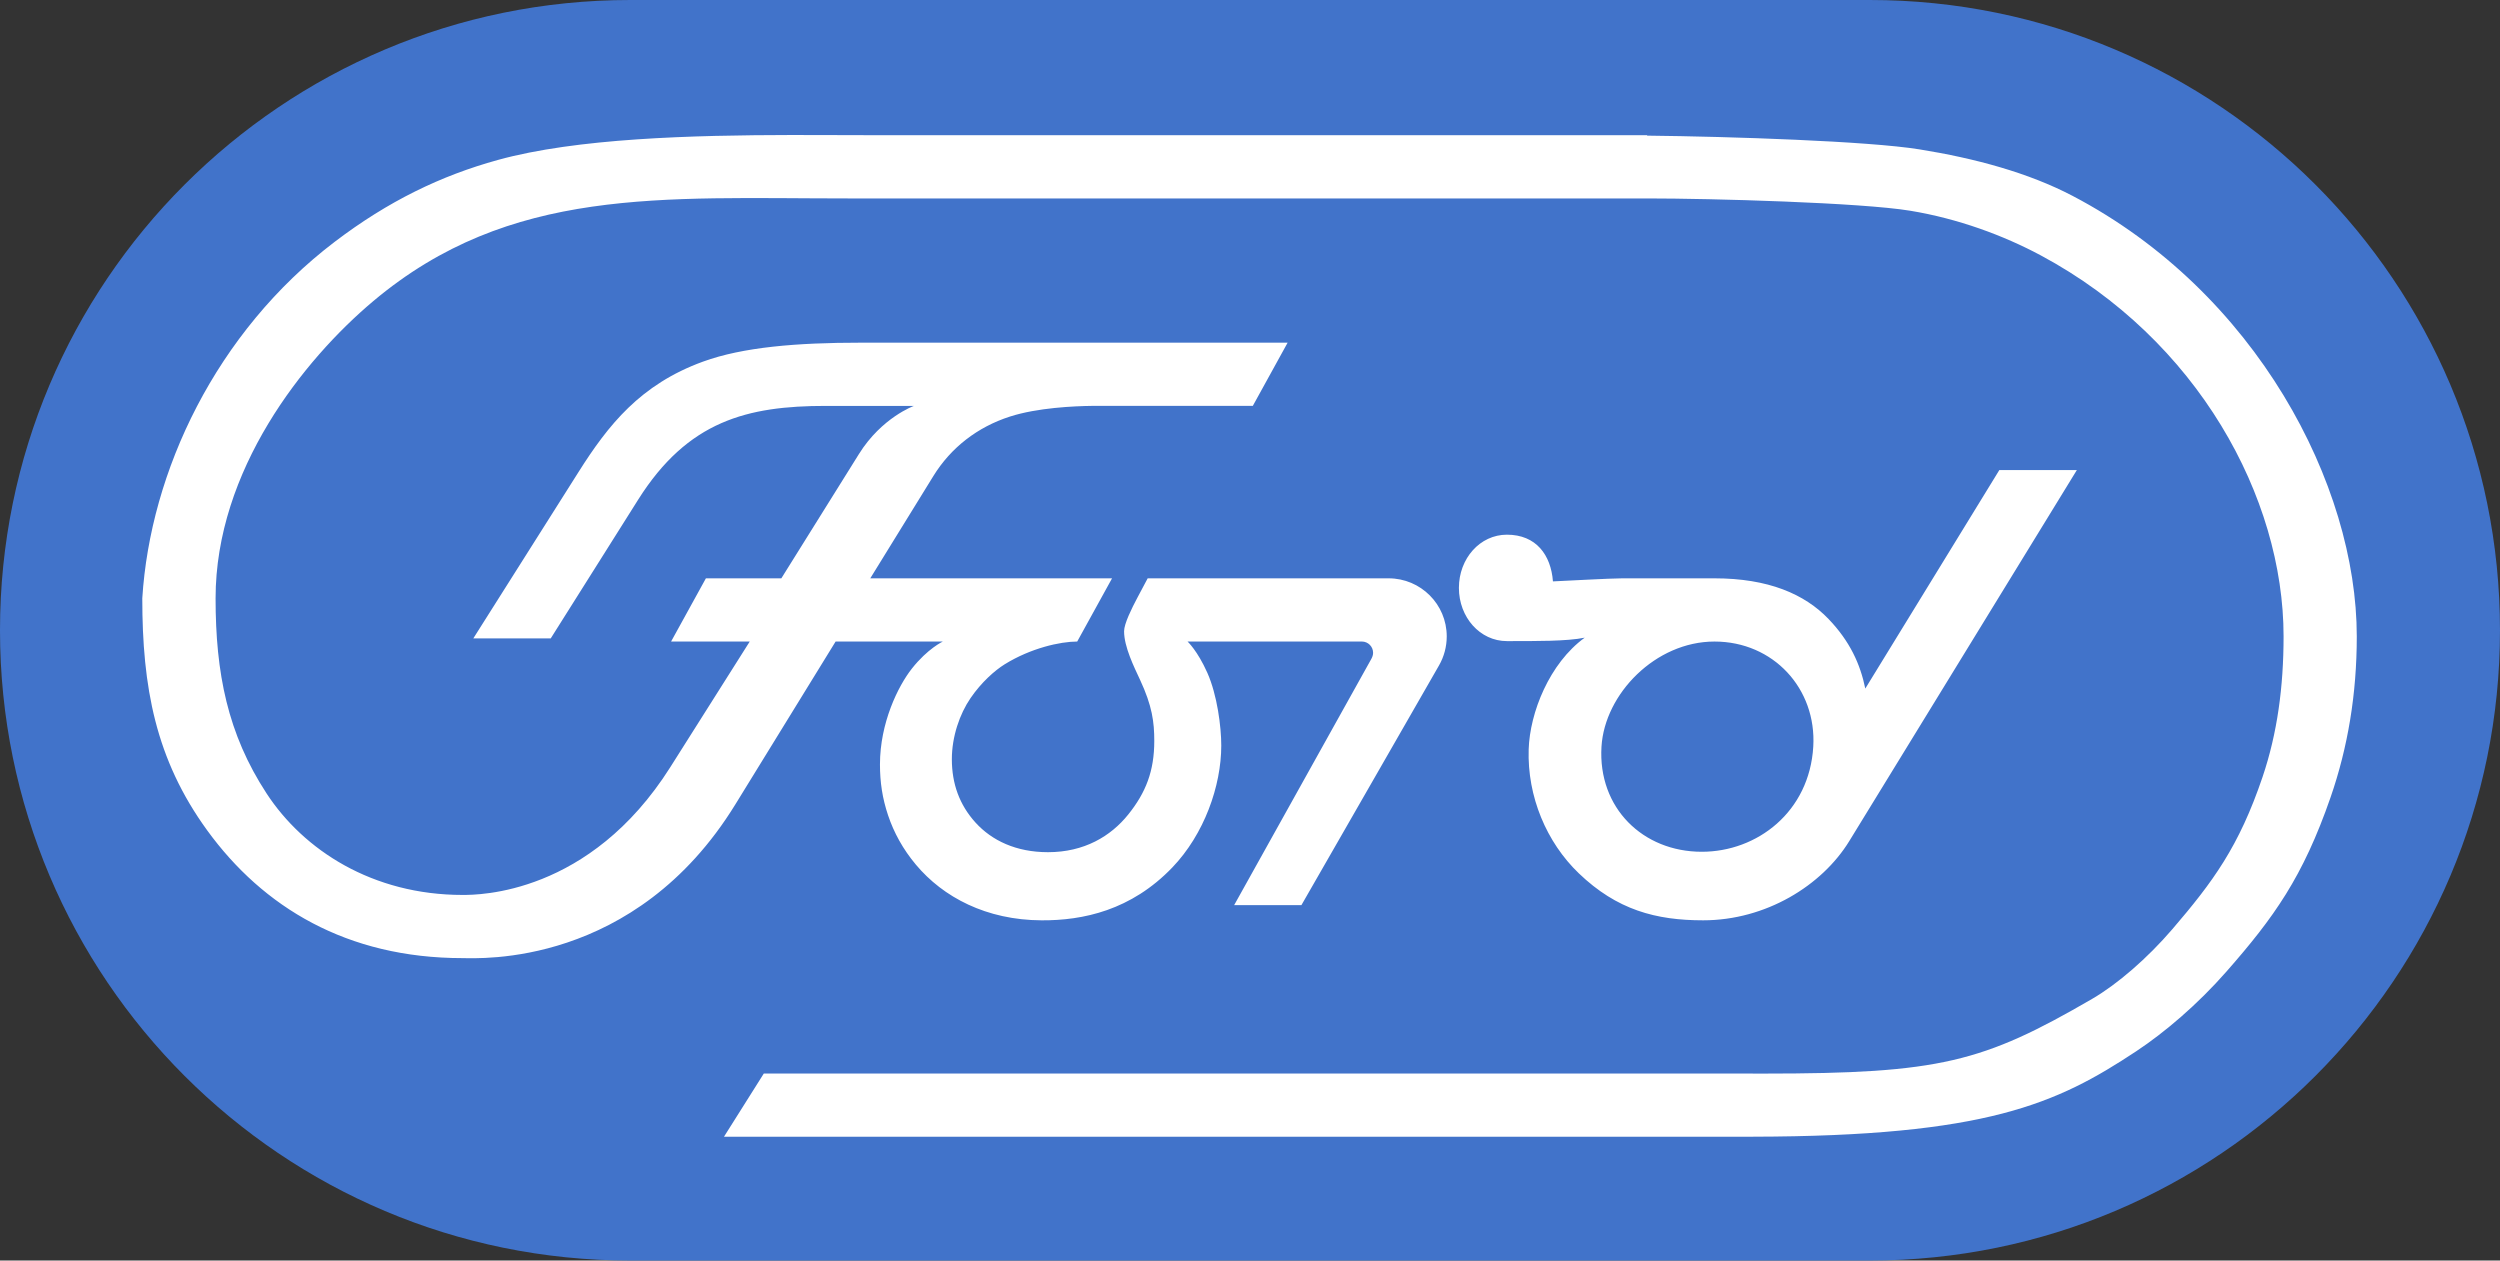 <?xml version="1.0" encoding="UTF-8" standalone="no"?>
<!-- Created with Inkscape (http://www.inkscape.org/) -->

<svg
   width="251.354mm"
   height="126.737mm"
   viewBox="0 0 251.354 126.737"
   version="1.1"
   id="svg1"
   xml:space="preserve"
   inkscape:version="1.3 (0e150ed6c4, 2023-07-21)"
   sodipodi:docname="Ford 1966.svg"
   xmlns:inkscape="http://www.inkscape.org/namespaces/inkscape"
   xmlns:sodipodi="http://sodipodi.sourceforge.net/DTD/sodipodi-0.dtd"
   xmlns="http://www.w3.org/2000/svg"
   xmlns:svg="http://www.w3.org/2000/svg"><rect x="0" y="0" width="251.354" height="126.737" fill="#333333" stroke="none"/><sodipodi:namedview
     id="namedview1"
     pagecolor="#ffffff"
     bordercolor="#000000"
     borderopacity="0.25"
     inkscape:showpageshadow="2"
     inkscape:pageopacity="0.0"
     inkscape:pagecheckerboard="0"
     inkscape:deskcolor="#d1d1d1"
     inkscape:document-units="mm"
     inkscape:zoom="0.87692477"
     inkscape:cx="437.89389"
     inkscape:cy="283.37665"
     inkscape:window-width="1920"
     inkscape:window-height="1009"
     inkscape:window-x="-8"
     inkscape:window-y="-8"
     inkscape:window-maximized="1"
     inkscape:current-layer="layer1" /><defs
     id="defs1" /><g
     inkscape:label="Layer 1"
     inkscape:groupmode="layer"
     id="layer1"
     transform="translate(-48.865,-165.84)"><path
       id="path16"
       style="opacity:1;fill:#4173ca;fill-opacity:1;stroke:none;stroke-width:0.394;stroke-linejoin:round;paint-order:stroke fill markers"
       d="m 112.23,165.84 c -34.996,0 -63.365,28.373 -63.365,63.369 4.22e-4,34.998 28.372,63.368 63.369,63.368 h 124.615 c 34.998,0 63.369,-28.37 63.369,-63.368 4.8e-4,-34.996 -28.368,-63.369 -63.365,-63.369 z"
       sodipodi:nodetypes="sssssss" /><path
       id="path1"
       style="opacity:1;fill:#ffffff;fill-opacity:1;stroke-width:0.305;stroke-linejoin:round;paint-order:stroke fill markers"
       d="m 128.569,179.413 c -10.174,0.016 -21.722,0.323 -29.651,2.51 -5.703,1.574 -11,4.121 -16.406,8.233 -11.941,9.083 -18.545,23.102 -19.341,35.837 0,8.895 1.317,16.176 6.537,23.349 5.598,7.694 14.005,12.829 25.676,12.829 1.598,0 17.304,0.971 27.413,-15.452 l 10.082,-16.378 h 10.779 c 0,0 -1.524,0.711 -3.107,2.715 -1.391,1.761 -3.213,5.467 -3.213,9.637 0,1.791 0.239,3.404 0.818,5.127 0.579,1.724 1.485,3.392 2.797,4.957 1.372,1.636 3.14,3.027 5.26,4.013 2.12,0.986 4.593,1.569 7.372,1.581 4.172,0.022 9.003,-1.001 13.144,-5.312 3.206,-3.338 4.924,-8.196 4.924,-12.264 0,-1.884 -0.409,-5.088 -1.403,-7.317 -0.994,-2.229 -1.988,-3.138 -1.988,-3.138 h 17.524 c 0.626,0 1.132,0.508 1.132,1.134 0,0.231 -0.081,0.44 -0.188,0.633 l -13.781,24.734 h 6.763 l 13.832,-24.095 c 0.51,-0.888 0.777,-1.892 0.778,-2.917 0.003,-3.227 -2.616,-5.844 -5.843,-5.843 l -24.226,0.002 -1.027,1.932 c -0.577,1.086 -1.344,2.636 -1.344,3.385 0,1.57 0.992,3.566 1.609,4.893 1.215,2.613 1.427,4.233 1.427,6.14 0,3.031 -0.855,5.197 -2.617,7.392 -1.762,2.195 -4.433,3.79 -8.069,3.79 -3.213,0 -5.645,-1.175 -7.276,-2.964 -1.63,-1.789 -2.391,-3.928 -2.391,-6.383 0,-2.268 0.783,-4.546 1.881,-6.147 1.098,-1.6 2.444,-2.786 3.436,-3.4 1.313,-0.813 2.708,-1.384 3.988,-1.752 1.28,-0.368 2.445,-0.533 3.299,-0.533 l 3.502,-6.355 h -24.308 l 6.345,-10.287 c 1.771,-2.871 4.448,-4.928 7.684,-5.973 2.776,-0.897 6.475,-1.056 8.277,-1.078 h 16.155 l 3.5,-6.355 H 135.399 c -6.411,0 -11.831,0.439 -15.859,1.907 -6.307,2.298 -9.528,6.383 -12.506,11.092 L 96.451,230.028 h 7.784 l 8.788,-13.946 c 5,-7.935 10.983,-9.432 18.874,-9.432 h 8.857 c 0,0 -3.234,1.16 -5.527,4.834 l -7.806,12.504 h -7.585 l -3.5,6.355 h 7.908 l -7.988,12.634 c -8.113,12.83 -19.294,12.842 -20.871,12.842 -9.08,0 -15.993,-4.509 -19.718,-10.205 -3.921,-5.996 -5.127,-12.112 -5.127,-19.618 0,-12.862 8.83,-23.978 15.859,-29.884 C 100.146,184.558 115.408,185.791 134.096,185.791 h 80.379 c 6.496,0 21.483,0.419 26.449,1.237 4.778,0.787 9.355,2.467 13.144,4.5 15.76,8.454 24.391,24.322 24.391,38.295 0,5.048 -0.625,9.736 -2.114,14.137 -2.372,7.01 -5,10.557 -9.072,15.305 -2.489,2.903 -5.522,5.53 -8.062,7.005 -10.996,6.387 -15.319,7.511 -32.978,7.51 h -1.144 v -0.003 h -99.431 l -4.005,6.355 h 103.436 v -0.006 c 23.51,-0.043 30.566,-3.304 38.552,-8.588 2.849,-1.885 6.161,-4.695 9.076,-8.016 4.769,-5.434 7.687,-9.491 10.466,-17.514 1.744,-5.035 2.637,-10.4 2.637,-16.177 0,-15.248 -10.109,-34.622 -28.571,-44.296 -4.439,-2.326 -9.8,-3.776 -15.397,-4.677 -5.182,-0.834 -18.976,-1.287 -27.378,-1.381 v -0.041 h -76.374 c -2.901,0 -6.141,-0.025 -9.532,-0.022 z m 121.31,33.69 -13.475,21.966 c -0.506,-2.466 -1.549,-4.756 -3.695,-6.995 -2.403,-2.507 -6.056,-4.088 -11.474,-4.088 h -9.268 c -1.172,0 -5.957,0.264 -6.967,0.308 -0.204,-2.646 -1.678,-4.696 -4.628,-4.696 -2.708,0 -4.827,2.395 -4.827,5.35 1e-5,2.955 2.12,5.35 4.827,5.35 2.864,0 6.041,0.025 7.823,-0.346 -3.557,2.585 -5.518,7.544 -5.635,11.226 -0.151,4.749 1.796,9.349 5.034,12.46 3.841,3.69 7.762,4.732 12.508,4.732 6.298,0 11.945,-3.489 14.69,-7.964 l 22.882,-37.304 z m -28.642,17.239 c 5.92,-0.002 10.281,4.73 9.937,10.568 -0.387,6.559 -5.639,10.568 -11.212,10.568 -5.92,3e-5 -10.453,-4.407 -10.081,-10.568 0.321,-5.309 5.436,-10.566 11.356,-10.568 z"
       sodipodi:nodetypes="csccsssccssscscssscsscccsssccssssssssssccccscccssscccsccccccssssssssssssssccccccsscscsccsccsssscssscssssccssssss" /></g></svg>
